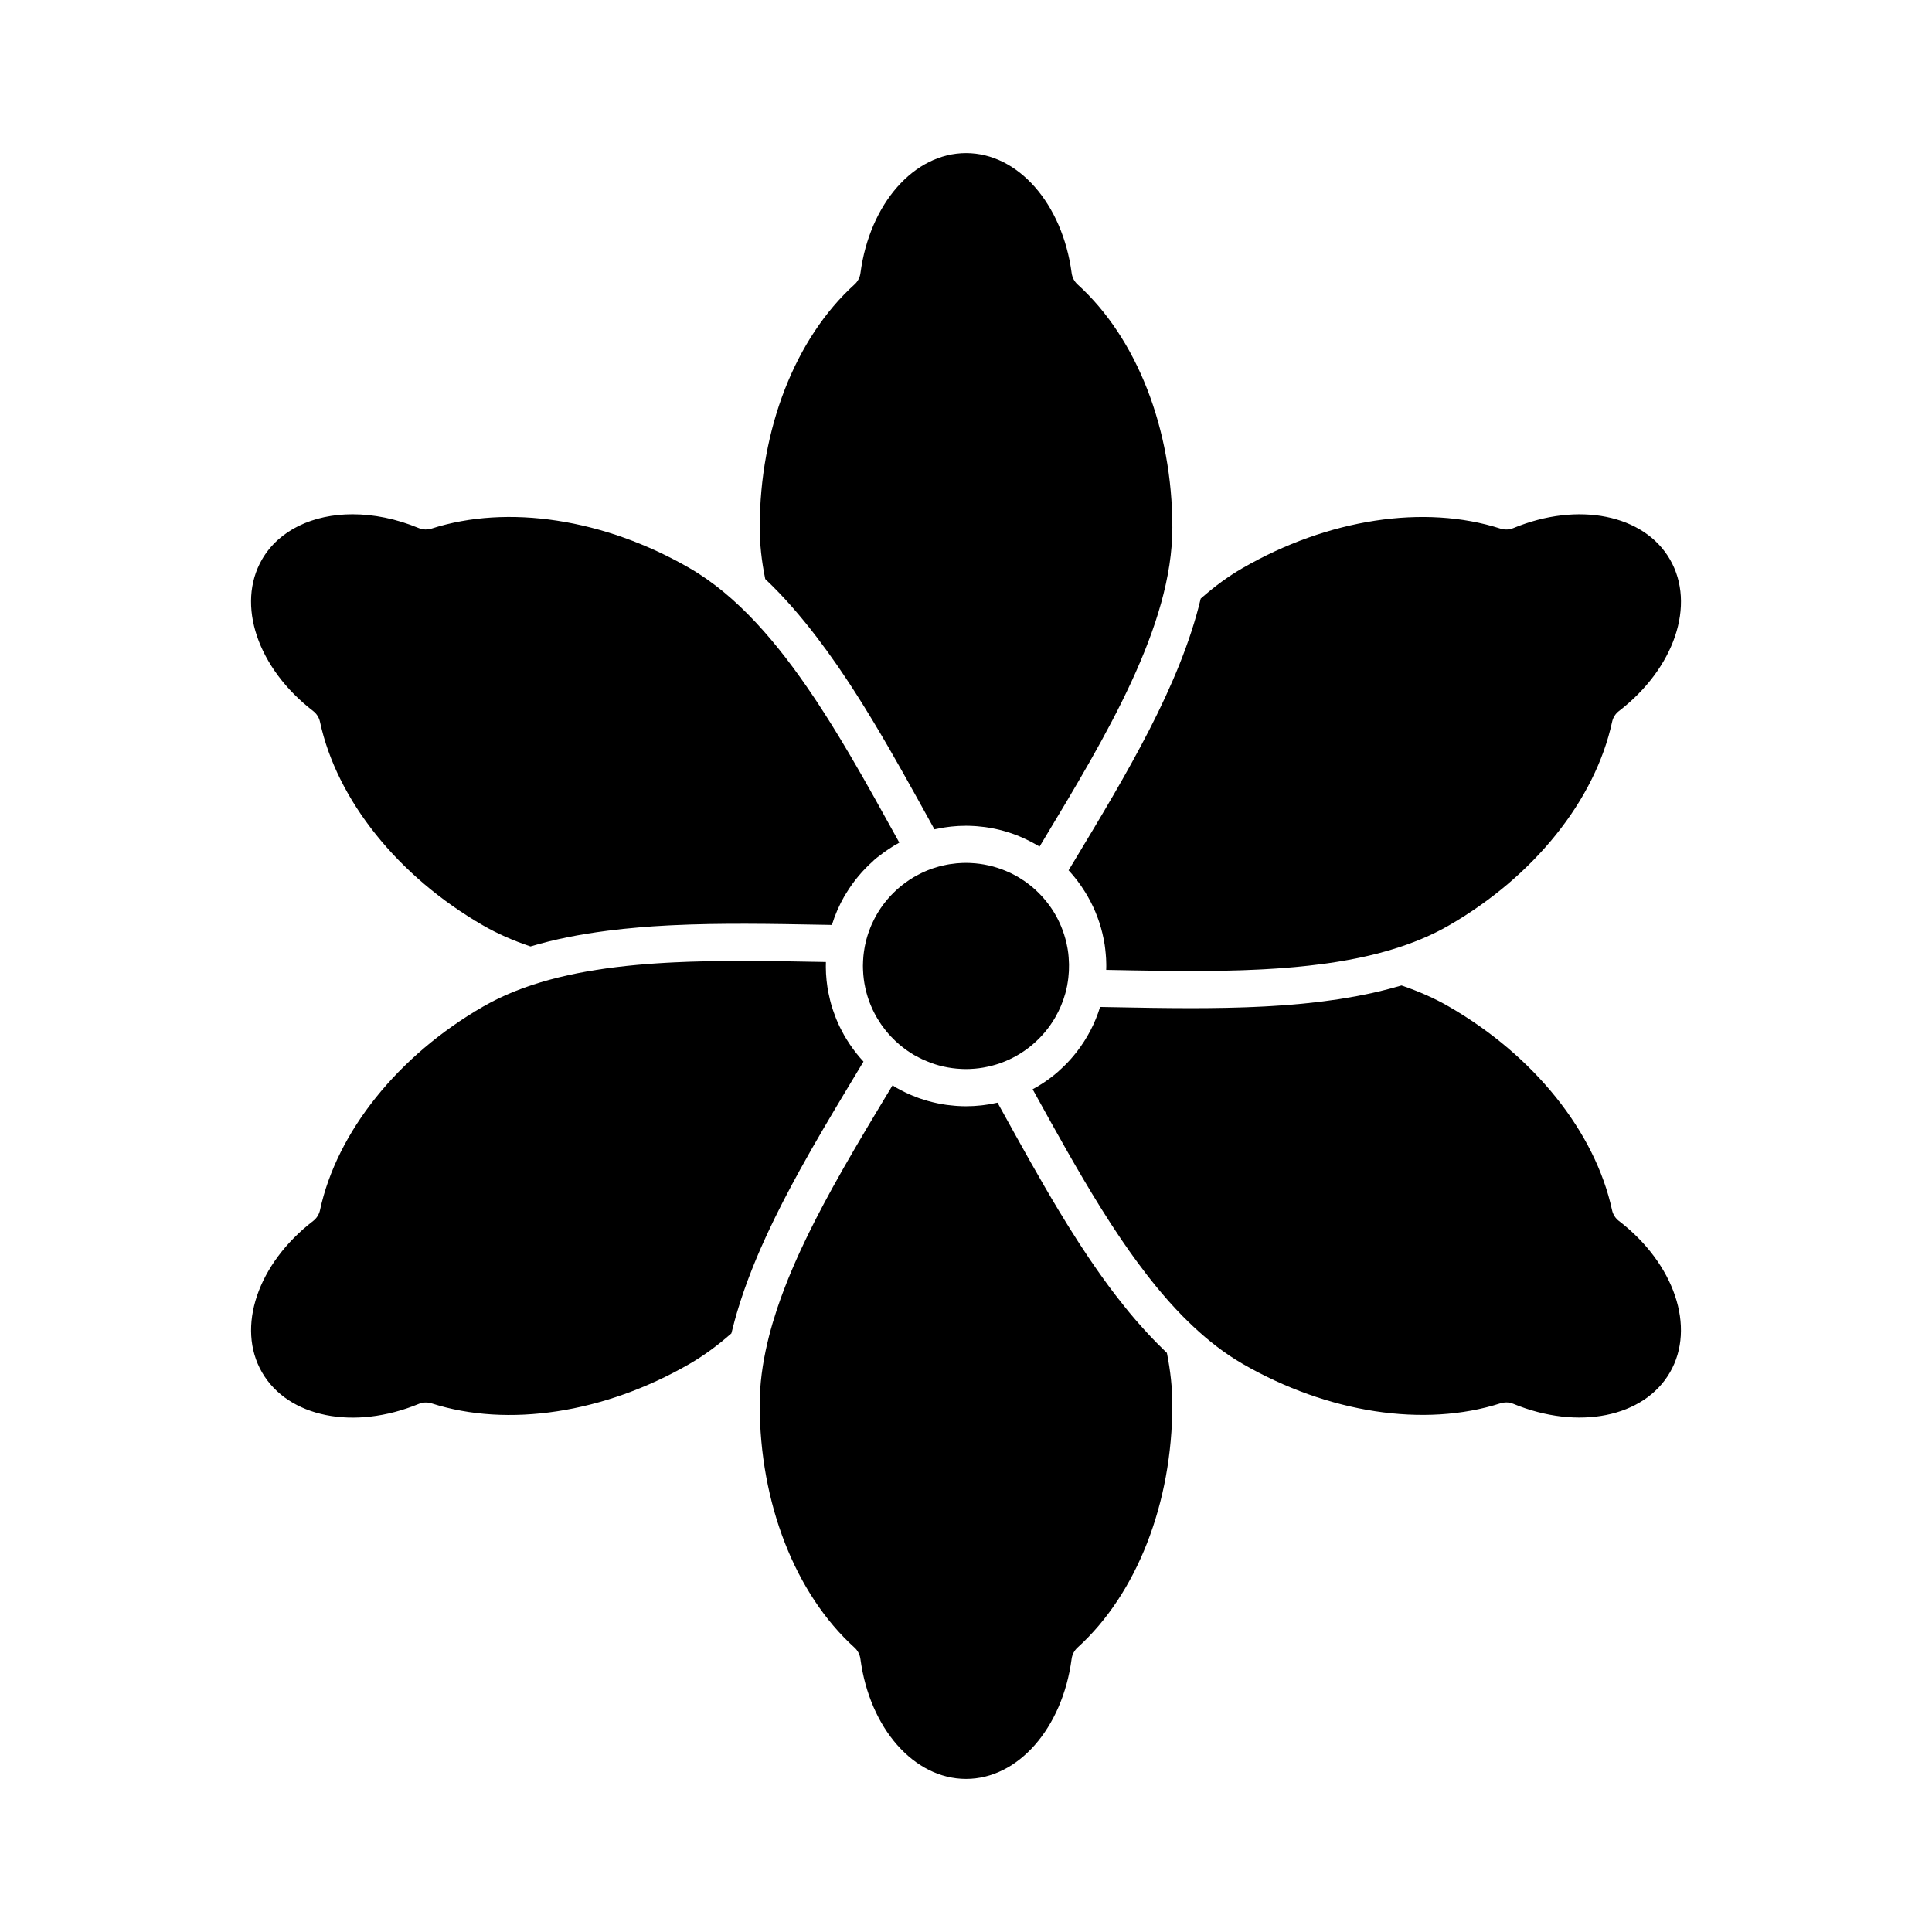 <?xml version="1.0" encoding="UTF-8"?>
<!-- Uploaded to: SVG Repo, www.svgrepo.com, Generator: SVG Repo Mixer Tools -->
<svg fill="#000000" width="800px" height="800px" version="1.1" viewBox="144 144 512 512" xmlns="http://www.w3.org/2000/svg">
 <g>
  <path d="m360.54 312.98 0.008 0.008c1.727 2.266 3.418 4.594 5.078 6.988 0.242 0.348 0.484 0.699 0.723 1.051 0.645 0.941 1.285 1.887 1.918 2.844 0.445 0.668 0.887 1.34 1.328 2.016 0.34 0.523 0.68 1.051 1.02 1.578 0.578 0.898 1.152 1.805 1.723 2.719 0.191 0.309 0.387 0.617 0.578 0.926 0.715 1.152 1.426 2.312 2.129 3.477 0.156 0.258 0.309 0.512 0.465 0.77 5.094 8.457 9.957 17.258 14.773 25.977 0.449 0.816 0.902 1.633 1.355 2.449 0.195-0.047 0.395-0.078 0.59-0.117 0.238-0.051 0.48-0.098 0.723-0.145 0.391-0.074 0.777-0.148 1.172-0.211 0.277-0.047 0.562-0.082 0.844-0.121 0.355-0.047 0.715-0.098 1.078-0.137 0.363-0.039 0.73-0.062 1.102-0.094 0.285-0.023 0.57-0.051 0.859-0.066 0.664-0.035 1.332-0.055 2.008-0.055 0.789 0 1.57 0.035 2.344 0.082 0.195 0.012 0.387 0.027 0.578 0.043 0.656 0.051 1.305 0.117 1.949 0.203 0.129 0.016 0.262 0.031 0.391 0.051 1.605 0.227 3.176 0.562 4.711 0.992 0.113 0.031 0.227 0.062 0.344 0.098 0.551 0.16 1.094 0.332 1.633 0.512 0.023 0.008 0.051 0.012 0.078 0.02 0.098 0.031 0.195 0.074 0.293 0.109 0.062 0.023 0.129 0.043 0.191 0.066 0.023 0.008 0.051 0.016 0.078 0.027 0.223 0.082 0.445 0.168 0.664 0.254 0.18 0.066 0.359 0.125 0.539 0.199 0.109 0.043 0.211 0.098 0.32 0.141 0.215 0.086 0.426 0.176 0.637 0.27 0.191 0.082 0.383 0.172 0.574 0.262 0.074 0.031 0.145 0.066 0.219 0.098 0.402 0.188 0.801 0.379 1.195 0.578 0.008 0.004 0.012 0.008 0.02 0.012 0.262 0.133 0.523 0.262 0.785 0.402 0.176 0.094 0.352 0.195 0.527 0.293 0.09 0.051 0.188 0.094 0.277 0.148 0.043 0.027 0.086 0.059 0.129 0.086 0.137 0.078 0.273 0.156 0.41 0.234 0.195 0.113 0.398 0.219 0.594 0.336 0.27-0.449 0.539-0.895 0.809-1.344 16.902-28.066 34.383-57.086 34.383-83.207 0-26.082-9.387-50.164-25.113-64.418-0.863-0.781-1.418-1.844-1.574-3-2.445-18.43-14.211-31.809-27.977-31.809-13.777 0-25.551 13.379-27.996 31.809-0.152 1.156-0.711 2.219-1.574 3-15.727 14.254-25.117 38.336-25.117 64.418 0 4.336 0.477 8.812 1.461 13.648 4.859 4.586 9.41 9.844 13.746 15.531z"/>
  <path d="m426.95 395.6c-0.027-0.16-0.055-0.32-0.086-0.484-0.551-3.035-1.613-5.981-3.172-8.703-0.031-0.059-0.062-0.113-0.098-0.172-0.32-0.555-0.664-1.09-1.02-1.617-0.164-0.238-0.336-0.477-0.504-0.711-0.168-0.23-0.344-0.457-0.52-0.684-0.379-0.484-0.773-0.961-1.184-1.422-0.094-0.102-0.184-0.207-0.277-0.309-0.469-0.508-0.957-0.996-1.461-1.469-0.121-0.113-0.238-0.227-0.363-0.336-0.285-0.258-0.578-0.512-0.871-0.758-0.383-0.316-0.777-0.621-1.176-0.918-0.25-0.184-0.5-0.363-0.758-0.539-0.465-0.316-0.93-0.621-1.41-0.91-0.191-0.113-0.383-0.223-0.578-0.332-0.559-0.316-1.125-0.621-1.703-0.895-0.051-0.023-0.102-0.043-0.148-0.066-0.066-0.031-0.137-0.059-0.203-0.09-0.598-0.273-1.207-0.531-1.824-0.762-0.09-0.031-0.18-0.066-0.27-0.098-0.68-0.246-1.371-0.469-2.07-0.664-0.043-0.012-0.086-0.023-0.133-0.035-0.719-0.195-1.449-0.355-2.184-0.492-0.078-0.016-0.156-0.027-0.23-0.043-0.719-0.125-1.449-0.223-2.18-0.293-0.09-0.008-0.18-0.016-0.27-0.02-0.746-0.062-1.496-0.102-2.25-0.102-0.695 0-1.383 0.035-2.07 0.086-0.16 0.012-0.316 0.023-0.477 0.035-0.617 0.059-1.234 0.137-1.844 0.234-0.219 0.035-0.434 0.074-0.652 0.117-0.527 0.098-1.051 0.211-1.57 0.34-0.234 0.059-0.469 0.125-0.703 0.188-0.5 0.141-0.992 0.289-1.484 0.457-0.16 0.055-0.32 0.105-0.477 0.164-0.594 0.215-1.18 0.457-1.754 0.711-0.215 0.094-0.426 0.188-0.637 0.289-0.508 0.238-1.008 0.496-1.5 0.77-0.266 0.145-0.527 0.297-0.789 0.453-0.379 0.227-0.754 0.461-1.121 0.707-0.352 0.234-0.699 0.477-1.039 0.727-0.215 0.156-0.426 0.32-0.637 0.484-0.469 0.363-0.93 0.742-1.371 1.137-0.156 0.141-0.312 0.281-0.469 0.426-0.469 0.434-0.922 0.887-1.355 1.352-0.137 0.145-0.273 0.289-0.406 0.438-0.406 0.453-0.797 0.926-1.172 1.406-0.148 0.191-0.301 0.379-0.445 0.574-0.227 0.309-0.449 0.617-0.664 0.934-0.266 0.395-0.523 0.797-0.77 1.207-0.184 0.305-0.359 0.613-0.531 0.922-0.164 0.297-0.316 0.598-0.469 0.898-0.219 0.434-0.43 0.875-0.625 1.32-0.109 0.25-0.215 0.5-0.316 0.754-0.203 0.504-0.395 1.02-0.566 1.539-0.086 0.266-0.176 0.527-0.254 0.793-0.098 0.328-0.195 0.656-0.281 0.988-0.133 0.508-0.25 1.02-0.348 1.535-0.047 0.242-0.09 0.484-0.129 0.727-0.105 0.621-0.195 1.246-0.258 1.871-0.016 0.164-0.023 0.328-0.039 0.488-0.051 0.598-0.078 1.195-0.09 1.793-0.004 0.133-0.012 0.262-0.012 0.391 0 0.617 0.031 1.23 0.07 1.848 0.008 0.098 0.008 0.191 0.016 0.289 0.008 0.113 0.016 0.23 0.027 0.344 0.062 0.699 0.148 1.395 0.266 2.09 0.016 0.094 0.035 0.191 0.051 0.285 0.129 0.723 0.281 1.445 0.469 2.156 0.008 0.031 0.02 0.062 0.027 0.094 0.191 0.715 0.414 1.422 0.66 2.121 0.02 0.047 0.031 0.098 0.051 0.145 0.238 0.656 0.512 1.305 0.801 1.941 0.059 0.133 0.117 0.266 0.18 0.398 0.277 0.59 0.582 1.168 0.902 1.738 0.094 0.168 0.188 0.336 0.289 0.5 0.305 0.512 0.621 1.012 0.957 1.504 0.129 0.188 0.262 0.371 0.395 0.555 0.277 0.383 0.562 0.758 0.859 1.129 0.238 0.297 0.48 0.586 0.73 0.875 0.203 0.23 0.41 0.461 0.617 0.684 0.734 0.785 1.516 1.531 2.336 2.227 0.531 0.449 1.082 0.875 1.641 1.281 0.105 0.074 0.211 0.152 0.316 0.227 0.574 0.402 1.16 0.785 1.762 1.141 0.082 0.047 0.168 0.094 0.246 0.145 0.41 0.238 0.836 0.449 1.258 0.664 0.309 0.156 0.613 0.324 0.926 0.469 0.348 0.16 0.707 0.301 1.059 0.445 0.41 0.168 0.82 0.34 1.242 0.492 0.645 0.23 1.297 0.445 1.957 0.625 0.02 0.004 0.039 0.012 0.059 0.016 0.734 0.199 1.477 0.363 2.223 0.5 0.07 0.012 0.141 0.023 0.207 0.039 0.727 0.125 1.457 0.227 2.195 0.293 0.086 0.008 0.172 0.016 0.262 0.02 0.75 0.062 1.5 0.102 2.258 0.102 0.707 0 1.41-0.035 2.109-0.09 0.117-0.012 0.234-0.016 0.352-0.027 0.688-0.062 1.371-0.148 2.051-0.266 0.086-0.016 0.172-0.031 0.254-0.047 1.461-0.262 2.898-0.633 4.309-1.129 0.016-0.004 0.027-0.008 0.039-0.016 0.746-0.266 1.48-0.566 2.199-0.895 0.02-0.012 0.043-0.02 0.062-0.027 0.715-0.328 1.41-0.688 2.09-1.074 0.023-0.016 0.043-0.027 0.066-0.039 0.664-0.379 1.309-0.789 1.938-1.223 0.039-0.027 0.082-0.055 0.121-0.082 0.574-0.398 1.125-0.824 1.664-1.266 0.125-0.102 0.25-0.207 0.375-0.312 2.383-2.019 4.422-4.438 6.004-7.176 1.168-2.019 2.062-4.148 2.684-6.363 0.012-0.039 0.023-0.078 0.031-0.121 0.18-0.656 0.332-1.32 0.465-1.988 0.004-0.012 0.004-0.02 0.008-0.031 0.008-0.062 0.012-0.125 0.023-0.184 0.445-2.387 0.562-4.809 0.363-7.203v-0.008c-0.043-0.711-0.141-1.43-0.254-2.144z"/>
  <path d="m427.43 374.23c-0.082 0.137-0.164 0.273-0.246 0.41 1.621 1.738 3.055 3.629 4.309 5.648 0.18 0.285 0.352 0.57 0.527 0.863 0.055 0.094 0.113 0.18 0.168 0.273 0.039 0.07 0.074 0.145 0.113 0.215 1.953 3.422 3.383 7.18 4.168 11.168 0.004 0.02 0.016 0.039 0.02 0.059 0.051 0.273 0.094 0.547 0.141 0.82 0.043 0.258 0.094 0.512 0.133 0.77 0.051 0.355 0.094 0.715 0.137 1.074 0.047 0.398 0.09 0.797 0.125 1.195 0.035 0.422 0.074 0.84 0.098 1.262 0.012 0.188 0.016 0.383 0.02 0.57 0.016 0.359 0.031 0.719 0.035 1.078 0 0.035-0.008 0.066-0.008 0.102 0 0.082 0.008 0.164 0.008 0.25 0 0.332-0.016 0.664-0.023 0.996v0.047c0.484 0.012 0.969 0.02 1.453 0.027 0.578 0.012 1.156 0.02 1.73 0.031 0.555 0.012 1.109 0.02 1.664 0.031 0.695 0.012 1.391 0.023 2.086 0.039 1.32 0.023 2.637 0.043 3.957 0.062 0.352 0.008 0.707 0.012 1.059 0.016 1.234 0.02 2.469 0.031 3.703 0.047 0.297 0.004 0.594 0.008 0.895 0.012 1.43 0.016 2.859 0.023 4.285 0.027 0.324 0 0.648 0 0.977 0.004 1.469 0 2.934 0 4.398-0.012 0.145 0 0.281-0.004 0.422-0.004 1.336-0.012 2.672-0.031 4-0.055 0.332-0.008 0.664-0.012 0.996-0.02 1.363-0.027 2.723-0.062 4.074-0.105 0.398-0.012 0.793-0.027 1.191-0.043 1.133-0.043 2.262-0.09 3.383-0.145 0.453-0.02 0.902-0.043 1.352-0.066 1.102-0.059 2.199-0.125 3.289-0.199 0.562-0.039 1.121-0.074 1.68-0.117 1.129-0.086 2.258-0.176 3.375-0.277 0.633-0.059 1.262-0.121 1.895-0.188 0.633-0.062 1.262-0.133 1.891-0.199 1.113-0.125 2.215-0.262 3.312-0.402 0.539-0.07 1.078-0.141 1.609-0.215 0.766-0.109 1.527-0.227 2.285-0.344 0.387-0.062 0.77-0.129 1.156-0.191 1.305-0.219 2.598-0.453 3.875-0.707 0.367-0.074 0.738-0.148 1.102-0.223 1.344-0.281 2.664-0.586 3.973-0.91 0.293-0.07 0.59-0.141 0.879-0.215 0.648-0.168 1.289-0.344 1.926-0.523 0.59-0.164 1.176-0.336 1.754-0.512 5.465-1.641 10.566-3.731 15.191-6.402 22.578-13.035 38.75-33.207 43.254-53.965 0.246-1.137 0.887-2.148 1.812-2.856 14.73-11.332 20.422-28.219 13.527-40.156-6.883-11.934-24.344-15.434-41.523-8.324-1.078 0.445-2.277 0.492-3.387 0.137-20.203-6.496-45.758-2.586-68.352 10.457-3.742 2.156-7.383 4.809-11.102 8.09-5.438 22.945-19.738 46.672-33.578 69.629-0.398 0.648-0.793 1.305-1.191 1.965z"/>
  <path d="m226.99 332.43c0.922 0.711 1.566 1.723 1.809 2.863 4.484 20.75 20.645 40.922 43.23 53.961 3.754 2.16 7.973 4.031 12.559 5.562 6.363-1.906 13.141-3.219 20.18-4.129 0.105-0.016 0.211-0.027 0.32-0.043 2.684-0.344 5.402-0.629 8.156-0.859 0.66-0.059 1.32-0.109 1.98-0.16 0.613-0.047 1.223-0.098 1.84-0.137 1.273-0.086 2.559-0.16 3.844-0.227 0.391-0.02 0.785-0.039 1.18-0.059 12.934-0.625 26.359-0.379 39.613-0.133 0.922 0.02 1.84 0.031 2.762 0.051 0.816-2.668 1.941-5.25 3.363-7.715 0.125-0.219 0.273-0.426 0.402-0.641 0.016-0.027 0.031-0.051 0.047-0.078 1.953-3.207 4.367-6.078 7.144-8.531 0.059-0.055 0.102-0.121 0.164-0.176l0.004-0.004 0.004-0.004c0.258-0.227 0.523-0.449 0.789-0.668 0.266-0.219 0.547-0.414 0.82-0.621 0.367-0.289 0.734-0.574 1.113-0.848 0.371-0.27 0.754-0.52 1.133-0.773 0.379-0.254 0.762-0.504 1.152-0.742 0.176-0.109 0.348-0.234 0.527-0.34 0.105-0.062 0.223-0.109 0.332-0.164 0.293-0.168 0.574-0.352 0.871-0.512-0.25-0.453-0.496-0.902-0.746-1.352-4.012-7.262-8.066-14.598-12.25-21.715-0.008-0.012-0.016-0.023-0.023-0.039-0.734-1.25-1.477-2.496-2.223-3.734-0.145-0.242-0.293-0.484-0.438-0.727-0.68-1.129-1.367-2.242-2.059-3.356-0.285-0.457-0.566-0.91-0.852-1.363-0.441-0.703-0.883-1.395-1.328-2.09-0.586-0.918-1.18-1.828-1.773-2.731-0.273-0.418-0.551-0.836-0.828-1.25-9.754-14.617-20.453-27.109-33.098-34.41-22.594-13.043-48.145-16.949-68.348-10.457-1.109 0.355-2.309 0.309-3.387-0.137-5.965-2.469-11.965-3.656-17.547-3.656-10.488 0-19.496 4.195-24 11.984-6.879 11.93-1.184 28.816 13.559 40.156z"/>
  <path d="m452.44 501.75c-0.574-0.555-1.141-1.109-1.707-1.68-0.5-0.504-0.996-1.016-1.488-1.531-0.336-0.352-0.672-0.711-1.004-1.07-0.871-0.934-1.73-1.891-2.582-2.863-0.285-0.324-0.574-0.652-0.855-0.98-0.516-0.602-1.027-1.207-1.535-1.82-0.305-0.367-0.605-0.746-0.91-1.121-0.781-0.961-1.555-1.938-2.32-2.926-0.363-0.473-0.727-0.945-1.09-1.426-0.414-0.547-0.828-1.094-1.234-1.648-0.672-0.914-1.34-1.836-2.004-2.769-0.328-0.457-0.648-0.922-0.969-1.383-0.551-0.785-1.094-1.578-1.641-2.375-0.227-0.332-0.453-0.66-0.676-0.992-0.762-1.133-1.516-2.281-2.266-3.434-0.18-0.281-0.359-0.559-0.543-0.84-1.656-2.57-3.285-5.191-4.887-7.848-0.035-0.055-0.066-0.109-0.102-0.168-5.152-8.543-10.074-17.445-14.945-26.258-0.441-0.801-0.887-1.602-1.328-2.402-0.082 0.02-0.168 0.031-0.25 0.051-0.48 0.105-0.969 0.203-1.457 0.293-0.188 0.035-0.375 0.07-0.566 0.102-0.473 0.078-0.949 0.145-1.43 0.203-0.199 0.023-0.398 0.055-0.598 0.074-0.484 0.055-0.977 0.09-1.469 0.125-0.188 0.016-0.371 0.031-0.559 0.043-0.672 0.035-1.344 0.059-2.023 0.059-0.789 0-1.57-0.031-2.348-0.082-0.191-0.012-0.383-0.027-0.578-0.043-0.66-0.051-1.316-0.121-1.965-0.207-0.125-0.02-0.246-0.031-0.371-0.047-1.621-0.23-3.207-0.57-4.754-1.004-0.09-0.023-0.176-0.051-0.266-0.074-0.551-0.16-1.098-0.332-1.641-0.516-0.059-0.02-0.117-0.023-0.172-0.043-0.145-0.051-0.289-0.109-0.434-0.16-0.199-0.07-0.395-0.148-0.594-0.223-0.355-0.137-0.707-0.273-1.055-0.418-0.188-0.078-0.371-0.156-0.555-0.234-0.406-0.176-0.809-0.355-1.203-0.543-0.094-0.047-0.188-0.09-0.281-0.137-0.719-0.348-1.426-0.711-2.109-1.098-0.098-0.059-0.188-0.125-0.281-0.188-0.25-0.145-0.5-0.285-0.746-0.438-0.043-0.027-0.086-0.047-0.129-0.074-0.238 0.398-0.48 0.797-0.719 1.195-0.992 1.645-1.984 3.293-2.977 4.941-4.18 6.961-8.34 13.977-12.199 20.98-0.02 0.031-0.035 0.062-0.051 0.094-0.723 1.312-1.43 2.621-2.129 3.93-0.137 0.258-0.273 0.512-0.41 0.77-0.617 1.168-1.227 2.336-1.828 3.5-0.168 0.328-0.332 0.656-0.496 0.98-0.465 0.918-0.922 1.828-1.367 2.742-0.258 0.527-0.52 1.055-0.77 1.582-0.469 0.969-0.926 1.941-1.375 2.906-0.312 0.676-0.617 1.352-0.922 2.027-0.188 0.422-0.375 0.844-0.559 1.266-0.621 1.41-1.219 2.82-1.789 4.227-0.055 0.137-0.113 0.277-0.168 0.414-0.336 0.836-0.664 1.668-0.98 2.5-0.027 0.07-0.051 0.141-0.078 0.211-0.598 1.574-1.156 3.141-1.684 4.703-0.062 0.184-0.125 0.371-0.184 0.555-0.77 2.328-1.453 4.644-2.039 6.945-0.145 0.57-0.285 1.141-0.418 1.711-1.312 5.559-2.055 11.035-2.055 16.383 0 26.082 9.391 50.164 25.117 64.418 0.863 0.781 1.418 1.844 1.574 3 2.445 18.434 14.223 31.812 27.996 31.812 13.762 0 25.527-13.379 27.977-31.812 0.152-1.152 0.711-2.215 1.574-3 15.727-14.254 25.113-38.336 25.113-64.418 0-4.336-0.484-8.93-1.441-13.668-0.27-0.254-0.527-0.523-0.797-0.781z"/>
  <path d="m346.88 471.97c0.246-0.539 0.5-1.082 0.754-1.621 0.379-0.812 0.766-1.625 1.16-2.441 0.195-0.406 0.387-0.809 0.586-1.215 0.59-1.203 1.195-2.402 1.805-3.606 0.16-0.316 0.32-0.629 0.484-0.945 1.383-2.688 2.82-5.375 4.301-8.062 0.043-0.078 0.086-0.16 0.133-0.238 3.894-7.055 8.062-14.094 12.266-21.086 0.957-1.594 1.91-3.184 2.867-4.769 0.531-0.883 1.066-1.77 1.598-2.652-1.305-1.406-2.488-2.91-3.559-4.488-0.023-0.039-0.051-0.074-0.078-0.109-0.262-0.387-0.508-0.777-0.754-1.172-0.102-0.168-0.211-0.336-0.312-0.508-0.098-0.164-0.207-0.32-0.301-0.488-0.086-0.152-0.16-0.309-0.246-0.461-0.242-0.434-0.473-0.871-0.699-1.316-0.109-0.215-0.227-0.43-0.332-0.648-0.312-0.648-0.605-1.312-0.883-1.98-0.082-0.195-0.156-0.395-0.234-0.594-0.223-0.57-0.434-1.145-0.629-1.73-0.051-0.152-0.105-0.309-0.156-0.461-0.242-0.75-0.465-1.508-0.656-2.277-0.008-0.031-0.016-0.062-0.02-0.09-0.148-0.598-0.285-1.207-0.406-1.816-0.004-0.02-0.016-0.039-0.02-0.059 0-0.004-0.004-0.008-0.004-0.012-0.031-0.168-0.062-0.336-0.09-0.504-0.004-0.023-0.008-0.047-0.012-0.07-0.031-0.18-0.066-0.355-0.098-0.535-0.016-0.086-0.023-0.172-0.039-0.254-0.016-0.102-0.031-0.207-0.047-0.312-0.082-0.547-0.148-1.09-0.207-1.629 0-0.016-0.004-0.031-0.004-0.047-0.121-1.176-0.191-2.34-0.191-3.477 0-0.027 0.004-0.051 0.008-0.078 0-0.074-0.008-0.145-0.008-0.219 0-0.199 0.012-0.395 0.016-0.594 0.004-0.156-0.008-0.309-0.004-0.465-0.547-0.012-1.09-0.02-1.637-0.031-11.457-0.211-23.078-0.422-34.305-0.051-0.328 0.012-0.652 0.023-0.977 0.035-1.168 0.043-2.328 0.094-3.484 0.148-0.664 0.031-1.324 0.07-1.984 0.105-0.77 0.043-1.535 0.09-2.297 0.141-0.754 0.051-1.508 0.102-2.258 0.156-0.164 0.012-0.324 0.027-0.484 0.039-1.766 0.141-3.519 0.297-5.25 0.48-0.07 0.008-0.141 0.016-0.207 0.023-14.27 1.523-27.344 4.641-37.945 10.758-22.594 13.035-38.754 33.211-43.238 53.961-0.246 1.137-0.887 2.152-1.809 2.859-14.742 11.34-20.441 28.219-13.551 40.133 6.894 11.926 24.371 15.438 41.551 8.348 1.074-0.441 2.273-0.492 3.383-0.137 20.203 6.492 45.754 2.586 68.348-10.457 3.707-2.144 7.438-4.863 11.098-8.09 0.086-0.359 0.191-0.719 0.277-1.078 0.191-0.762 0.387-1.527 0.594-2.293 0.188-0.699 0.391-1.398 0.594-2.098 0.125-0.422 0.254-0.848 0.387-1.27 0.395-1.297 0.816-2.594 1.262-3.891 0.117-0.348 0.234-0.695 0.359-1.043 0.273-0.781 0.555-1.559 0.844-2.34 0.117-0.316 0.242-0.637 0.363-0.953 0.496-1.305 1.008-2.609 1.547-3.914 0.199-0.488 0.402-0.973 0.605-1.461 0.285-0.676 0.57-1.348 0.863-2.019 0.449-1.012 0.898-2.019 1.363-3.031z"/>
  <path d="m573.02 467.56c-0.922-0.707-1.562-1.719-1.809-2.856-4.504-20.758-20.676-40.934-43.254-53.965-3.711-2.148-7.926-4.023-12.543-5.582-0.699 0.211-1.418 0.391-2.129 0.586-0.355 0.098-0.711 0.199-1.07 0.297-1.145 0.305-2.305 0.586-3.469 0.855-0.297 0.066-0.594 0.141-0.891 0.207-1.203 0.27-2.418 0.516-3.644 0.75-0.293 0.059-0.582 0.113-0.875 0.172-1.211 0.223-2.434 0.43-3.664 0.625-0.332 0.055-0.656 0.105-0.988 0.16-1.18 0.18-2.371 0.344-3.57 0.496-0.398 0.051-0.797 0.105-1.199 0.156-1.125 0.137-2.258 0.262-3.394 0.379-0.488 0.051-0.973 0.102-1.461 0.152-1.051 0.102-2.113 0.188-3.172 0.273-0.586 0.047-1.168 0.098-1.758 0.141-0.973 0.07-1.953 0.133-2.934 0.191-0.684 0.043-1.367 0.086-2.051 0.121-0.898 0.047-1.797 0.086-2.703 0.125-0.773 0.031-1.543 0.066-2.316 0.094-0.84 0.031-1.676 0.051-2.519 0.074-0.84 0.023-1.676 0.047-2.523 0.066-0.805 0.016-1.613 0.027-2.422 0.039-0.871 0.016-1.746 0.027-2.621 0.035-0.805 0.008-1.609 0.008-2.414 0.012-0.637 0.004-1.273 0.012-1.91 0.012-0.152 0-0.309-0.004-0.465-0.004-3.309-0.004-6.629-0.031-9.949-0.078-0.148-0.004-0.301-0.004-0.453-0.008-3.543-0.051-7.086-0.117-10.613-0.184-0.129-0.004-0.258-0.004-0.387-0.008-0.77-0.016-1.539-0.027-2.309-0.043-1.328 4.336-3.434 8.336-6.144 11.84-0.082 0.105-0.164 0.211-0.246 0.312-0.445 0.562-0.902 1.113-1.379 1.648-0.055 0.062-0.109 0.129-0.164 0.188-0.512 0.57-1.043 1.121-1.59 1.656-0.129 0.125-0.262 0.246-0.391 0.371-0.309 0.293-0.617 0.586-0.938 0.867-0.094 0.094-0.184 0.188-0.281 0.273-1.602 1.395-3.32 2.644-5.109 3.727-0.02 0.012-0.035 0.02-0.051 0.031-0.129 0.078-0.254 0.16-0.383 0.234-0.07 0.043-0.145 0.07-0.215 0.105-0.328 0.191-0.656 0.387-0.988 0.566 0.234 0.426 0.469 0.848 0.703 1.273 5.578 10.09 11.238 20.328 17.207 29.918 0.121 0.195 0.242 0.391 0.363 0.582 0.738 1.176 1.477 2.348 2.227 3.504 0.137 0.207 0.27 0.414 0.402 0.621 0.629 0.969 1.266 1.926 1.906 2.879 0.297 0.441 0.594 0.887 0.895 1.328 0.637 0.934 1.273 1.855 1.918 2.769 0.391 0.555 0.781 1.098 1.176 1.641 0.332 0.461 0.664 0.918 0.996 1.371 0.789 1.07 1.582 2.121 2.383 3.16 0.211 0.27 0.414 0.543 0.625 0.809 0.516 0.66 1.035 1.309 1.559 1.953 0.148 0.188 0.305 0.367 0.453 0.555 0.949 1.152 1.906 2.281 2.875 3.383 0.195 0.223 0.391 0.441 0.586 0.664 1.055 1.18 2.117 2.32 3.199 3.43 0.086 0.086 0.168 0.18 0.254 0.266 0.473 0.48 0.949 0.949 1.43 1.418 0.461 0.449 0.922 0.891 1.387 1.328 4.141 3.891 8.492 7.254 13.102 9.914h-0.004c22.594 13.039 48.148 16.949 68.352 10.457 0.488-0.156 0.996-0.234 1.504-0.234 0.641 0 1.277 0.125 1.879 0.371 17.188 7.094 34.645 3.582 41.523-8.344 6.887-11.918 1.195-28.797-13.539-40.129z"/>
 </g>
</svg>